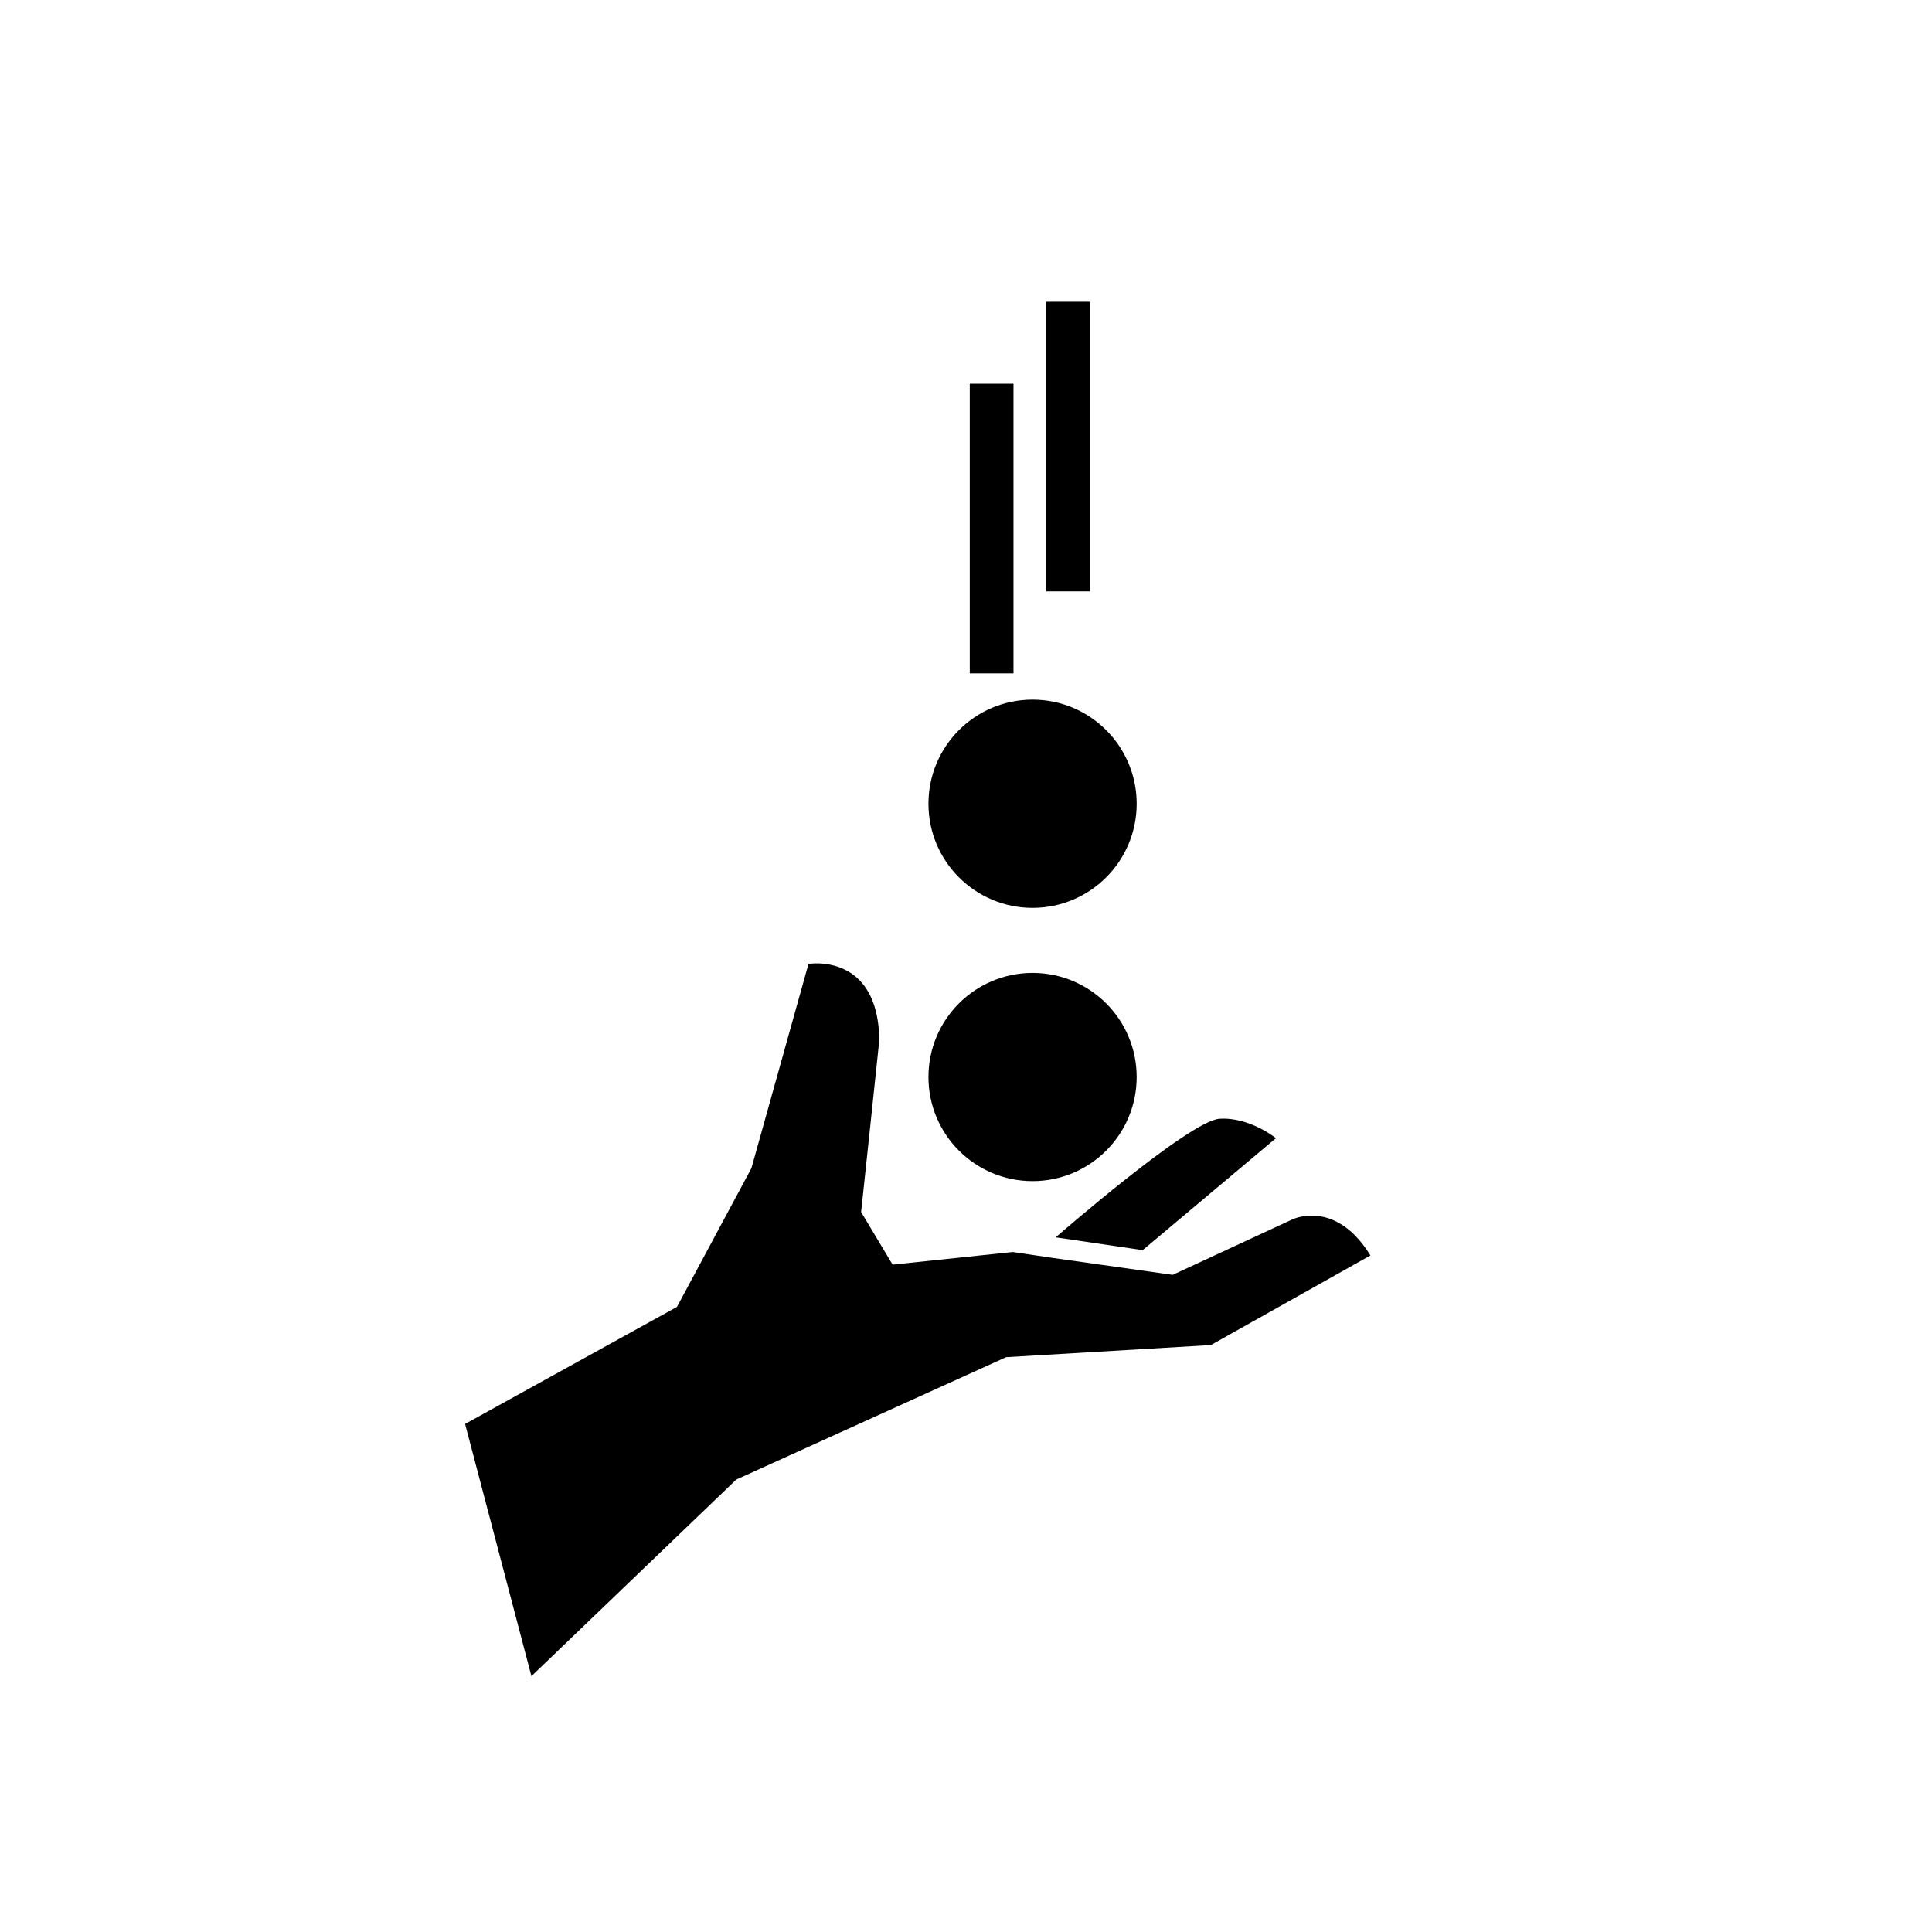 <?xml version="1.0" encoding="UTF-8"?>
<!-- The Best Svg Icon site in the world: iconSvg.co, Visit us! https://iconsvg.co -->
<svg fill="#000000" width="800px" height="800px" version="1.1" viewBox="144 144 512 512" xmlns="http://www.w3.org/2000/svg">
 <g>
  <path d="m503 471.31c-8.301-8.297-16.629-4.102-16.629-4.102l-31.605 14.641-31.797-4.492-10.582-1.562-31.836 3.348-8.348-13.949 2.023-18.996 2.797-26.539c-0.102-8.133-2.406-13.055-5.363-16.012-5.551-5.543-13.402-4.207-13.402-4.207l-15.125 54.145-19.73 36.754-56.148 31.027 5.473 20.816 12.105 46.016 54.277-52.094 71.523-32.438 54.258-3.207 42.289-23.754c-1.367-2.211-2.766-3.984-4.18-5.394z"/>
  <path d="m446.82 475.3 35.32-29.668s-6.988-5.664-14.961-5.148c-7.965 0.5-43.406 31.418-43.406 31.418z"/>
  <path d="m445.23 429.42c0 15.238-12.352 27.59-27.59 27.59-15.234 0-27.59-12.352-27.59-27.59s12.355-27.59 27.59-27.59c15.238 0 27.59 12.352 27.59 27.59"/>
  <path d="m445.23 357c0 15.238-12.352 27.59-27.59 27.59s-27.59-12.352-27.59-27.59c0-15.238 12.352-27.59 27.59-27.59s27.59 12.352 27.59 27.59"/>
  <path d="m401 245.69h11.586v76.758h-11.586z"/>
  <path d="m421.28 223.96h11.586v76.758h-11.586z"/>
 </g>
</svg>